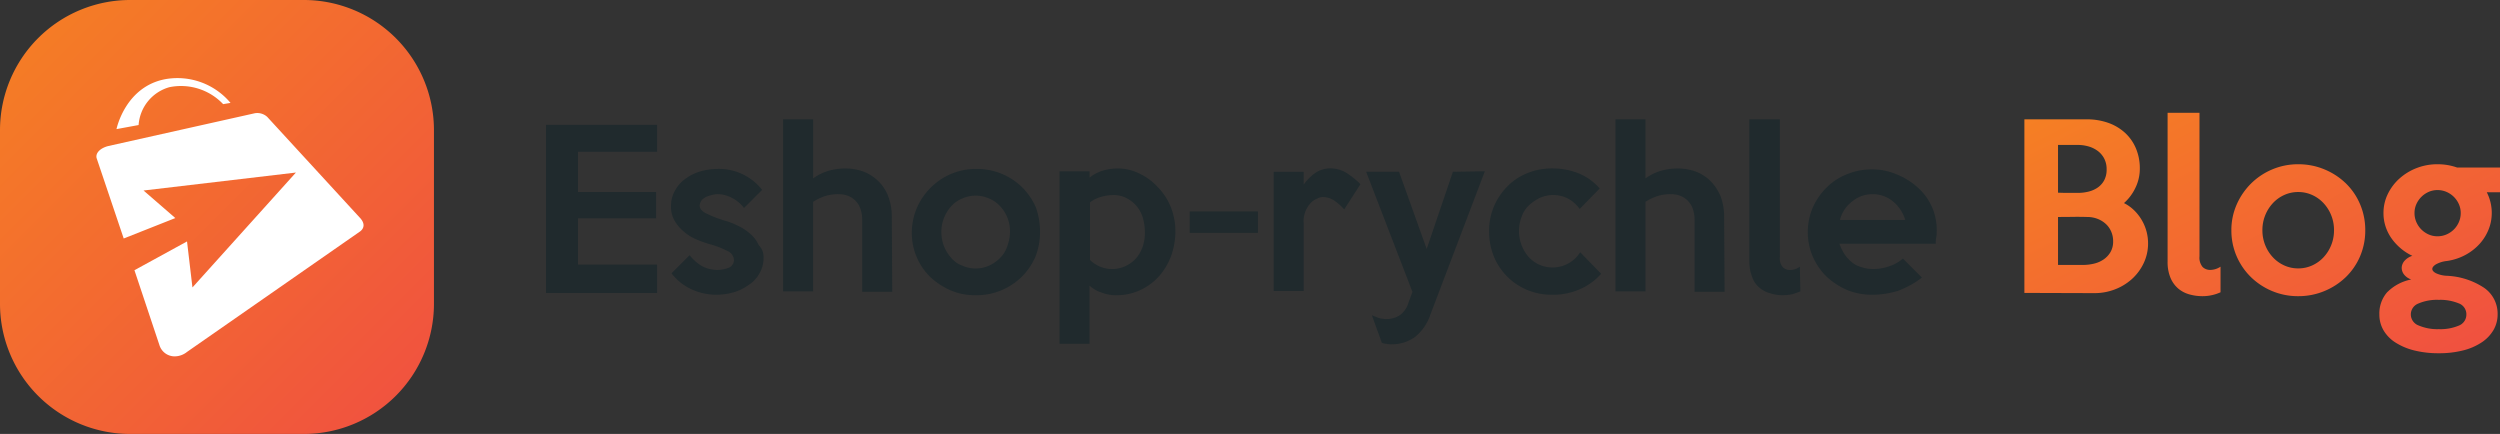 <svg xmlns="http://www.w3.org/2000/svg" xmlns:xlink="http://www.w3.org/1999/xlink" width="230.44" height="40" viewBox="0 0 230.44 40">
  <rect x="0" y="0" width="230.44" height="40" fill="#333333" stroke="none"/>
  <defs>
    <linearGradient id="linear-gradient" x2="1" y2="1" gradientUnits="objectBoundingBox">
      <stop offset="0" stop-color="#f58023"/>
      <stop offset="1" stop-color="#f04f41"/>
    </linearGradient>
  </defs>
  <g id="eshop-rychlo-logo--blog" transform="translate(-0.026 6.002)">
    <path id="Path_751" data-name="Path 751" d="M13-4.58a4.2,4.2,0,0,1-.41,1.85A4.656,4.656,0,0,1,11.5-1.27a5,5,0,0,1-1.57.95A5.2,5.2,0,0,1,8.06.02L1.6,0V-16H7.36a5.829,5.829,0,0,1,1.93.31,4.535,4.535,0,0,1,1.55.9,4.1,4.1,0,0,1,1.03,1.44,4.739,4.739,0,0,1,.37,1.91,4,4,0,0,1-.4,1.74,4.359,4.359,0,0,1-1.06,1.42,3.679,3.679,0,0,1,.93.66,4.294,4.294,0,0,1,.7.89,4.205,4.205,0,0,1,.44,1.04A4.2,4.2,0,0,1,13-4.58Zm-3.82-6.8a2.129,2.129,0,0,0-.22-1,2.07,2.07,0,0,0-.59-.7,2.6,2.6,0,0,0-.85-.42,3.553,3.553,0,0,0-1-.14H4.7v4.4q.5.02.9.02h.92a4.108,4.108,0,0,0,1-.12,2.53,2.53,0,0,0,.85-.38,1.909,1.909,0,0,0,.59-.67A2.068,2.068,0,0,0,9.18-11.38Zm.6,6.62a2.206,2.206,0,0,0-.19-.92,2.064,2.064,0,0,0-.52-.71,2.416,2.416,0,0,0-.76-.45A2.646,2.646,0,0,0,7.38-7q-.68-.02-1.34-.01T4.7-7v4.42H7.02a4.272,4.272,0,0,0,1-.12,2.622,2.622,0,0,0,.89-.39,2.12,2.12,0,0,0,.63-.68A1.927,1.927,0,0,0,9.78-4.76Zm9.9,4.7a3.861,3.861,0,0,1-.77.26,3.917,3.917,0,0,1-.89.1A4.42,4.42,0,0,1,16.79.13a2.7,2.7,0,0,1-1.03-.55,2.659,2.659,0,0,1-.7-.99,3.74,3.74,0,0,1-.26-1.47V-16.6h2.94V-3.38a1.33,1.33,0,0,0,.29.99.978.978,0,0,0,.69.27,1.732,1.732,0,0,0,.96-.3ZM33.02-5.78a6.006,6.006,0,0,1-.48,2.41,5.875,5.875,0,0,1-1.32,1.92A6.282,6.282,0,0,1,29.25-.17,6.212,6.212,0,0,1,26.84.3a6.139,6.139,0,0,1-2.4-.47,6.224,6.224,0,0,1-1.96-1.29,5.989,5.989,0,0,1-1.32-1.93,5.956,5.956,0,0,1-.48-2.39,5.8,5.8,0,0,1,.49-2.37,6.244,6.244,0,0,1,1.33-1.94,6.138,6.138,0,0,1,1.96-1.3,6.088,6.088,0,0,1,2.38-.47,6.212,6.212,0,0,1,2.41.47,6.282,6.282,0,0,1,1.97,1.28,5.848,5.848,0,0,1,1.32,1.93A6.028,6.028,0,0,1,33.02-5.78Zm-2.88,0a3.631,3.631,0,0,0-.26-1.38,3.6,3.6,0,0,0-.71-1.12,3.258,3.258,0,0,0-1.05-.75,3.083,3.083,0,0,0-1.28-.27,3.083,3.083,0,0,0-1.28.27,3.258,3.258,0,0,0-1.05.75,3.6,3.6,0,0,0-.71,1.12,3.631,3.631,0,0,0-.26,1.38A3.631,3.631,0,0,0,23.8-4.4a3.6,3.6,0,0,0,.71,1.12,3.258,3.258,0,0,0,1.05.75,3.083,3.083,0,0,0,1.28.27,3.083,3.083,0,0,0,1.28-.27,3.258,3.258,0,0,0,1.05-.75,3.6,3.6,0,0,0,.71-1.12A3.631,3.631,0,0,0,30.14-5.78Zm15.3-3.5H44.22a4.16,4.16,0,0,1,.46,1.92,4.054,4.054,0,0,1-.29,1.51,4.41,4.41,0,0,1-.83,1.33A4.9,4.9,0,0,1,42.25-3.5a5.126,5.126,0,0,1-1.73.56,2.621,2.621,0,0,0-.99.31q-.33.21-.33.42t.33.39a2.64,2.64,0,0,0,.99.24A6.736,6.736,0,0,1,43.99-.46a2.9,2.9,0,0,1,1.23,2.44,2.836,2.836,0,0,1-.38,1.44,3.47,3.47,0,0,1-1.09,1.14,5.5,5.5,0,0,1-1.71.74,8.909,8.909,0,0,1-2.24.26,9.118,9.118,0,0,1-2.27-.26,5.781,5.781,0,0,1-1.73-.73,3.349,3.349,0,0,1-1.1-1.13,2.874,2.874,0,0,1-.38-1.46,2.992,2.992,0,0,1,.69-2.01,4.267,4.267,0,0,1,2.25-1.21,1.388,1.388,0,0,1-.69-.49,1,1,0,0,1-.19-.63,1.026,1.026,0,0,1,.27-.61,1.611,1.611,0,0,1,.71-.45,4.716,4.716,0,0,1-.99-.62,5.071,5.071,0,0,1-.85-.88,4.107,4.107,0,0,1-.6-1.12,3.918,3.918,0,0,1-.22-1.32,3.961,3.961,0,0,1,.4-1.76,4.631,4.631,0,0,1,1.08-1.43,5.121,5.121,0,0,1,1.58-.96,5.2,5.2,0,0,1,1.9-.35,5.373,5.373,0,0,1,1.82.3h3.96ZM41.82-7.36a1.985,1.985,0,0,0-.17-.82,2.222,2.222,0,0,0-.46-.67,2.188,2.188,0,0,0-.68-.46,2.054,2.054,0,0,0-.83-.17,1.985,1.985,0,0,0-.82.17,2.222,2.222,0,0,0-.67.46,2.222,2.222,0,0,0-.46.67,1.985,1.985,0,0,0-.17.82,2.054,2.054,0,0,0,.17.83,2.187,2.187,0,0,0,.46.68,2.222,2.222,0,0,0,.67.46,1.985,1.985,0,0,0,.82.17,2.054,2.054,0,0,0,.83-.17,2.187,2.187,0,0,0,.68-.46,2.187,2.187,0,0,0,.46-.68A2.054,2.054,0,0,0,41.82-7.36Zm.52,9.34A1.064,1.064,0,0,0,41.63.96,4.482,4.482,0,0,0,39.8.64a4.336,4.336,0,0,0-1.89.34,1.076,1.076,0,0,0-.69,1A1.089,1.089,0,0,0,37.94,3a4.375,4.375,0,0,0,1.86.34,4.336,4.336,0,0,0,1.85-.33A1.083,1.083,0,0,0,42.34,1.98Z" transform="translate(185.026 20.998)" fill="url(#linear-gradient)"/>
    <g id="text" transform="translate(9 -24.701)">
      <path id="e" d="M381.235,95.212a2.7,2.7,0,0,1-.044.571,2.7,2.7,0,0,0-.044.571h-8.875a4.4,4.4,0,0,0,.439.923,3.5,3.5,0,0,0,.659.747,2.324,2.324,0,0,0,.923.483,3.192,3.192,0,0,0,1.1.176,4.278,4.278,0,0,0,1.494-.264,3.448,3.448,0,0,0,1.23-.7l1.757,1.757a8.558,8.558,0,0,1-2.241,1.23,8.3,8.3,0,0,1-2.329.351,6.089,6.089,0,0,1-2.329-.439,6.665,6.665,0,0,1-1.889-1.23,6.024,6.024,0,0,1-1.274-1.845,5.779,5.779,0,0,1,0-4.525,6.025,6.025,0,0,1,1.274-1.845,5.407,5.407,0,0,1,1.889-1.23,5.873,5.873,0,0,1,2.285-.439,5.513,5.513,0,0,1,2.241.439,6.391,6.391,0,0,1,1.889,1.142,5.207,5.207,0,0,1,1.845,4.13Zm-2.9-1.054a3.49,3.49,0,0,0-1.142-1.714,2.912,2.912,0,0,0-1.889-.659,2.879,2.879,0,0,0-1.845.659,3.064,3.064,0,0,0-1.142,1.714Z" transform="translate(-211.691 -55.188)" fill="#202a2d"/>
      <path id="l" d="M361.8,94.861c-.22.088-.483.176-.747.264a5.383,5.383,0,0,1-.835.088,3.7,3.7,0,0,1-1.186-.176,2.49,2.49,0,0,1-1.011-.527,2.12,2.12,0,0,1-.659-.967,3.805,3.805,0,0,1-.264-1.406V79h2.812V91.654a1.258,1.258,0,0,0,.264.967.894.894,0,0,0,.659.264,1.459,1.459,0,0,0,.923-.308Z" transform="translate(-204.823 -49.302)" fill="#202a2d"/>
      <path id="h" d="M339.061,94.9h-2.768V88.271a2.954,2.954,0,0,0-.176-1.054,1.985,1.985,0,0,0-.483-.747,1.914,1.914,0,0,0-.7-.439,2.558,2.558,0,0,0-.835-.132,3.969,3.969,0,0,0-1.23.176,5.055,5.055,0,0,0-1.1.527v8.26H329V79h2.768v5.448a4.689,4.689,0,0,1,1.406-.7,5.909,5.909,0,0,1,1.538-.22,5.042,5.042,0,0,1,1.626.264,3.93,3.93,0,0,1,1.362.835,4.462,4.462,0,0,1,.967,1.406,5.3,5.3,0,0,1,.352,2.021Z" transform="translate(-189.069 -49.302)" fill="#202a2d"/>
      <path id="c" d="M312.825,99.01a5.528,5.528,0,0,1-2.021,1.45,6.061,6.061,0,0,1-2.5.483,5.872,5.872,0,0,1-2.285-.439,5.654,5.654,0,0,1-3.076-3.076A6.089,6.089,0,0,1,302.5,95.1a5.722,5.722,0,0,1,.439-2.285,5.9,5.9,0,0,1,1.23-1.845,5.235,5.235,0,0,1,1.845-1.23A5.872,5.872,0,0,1,308.3,89.3a6.535,6.535,0,0,1,2.417.439,5.261,5.261,0,0,1,1.977,1.406l-1.845,1.889a3.387,3.387,0,0,0-1.01-.923,3.025,3.025,0,0,0-2.68-.088,4.151,4.151,0,0,0-1.011.7,2.671,2.671,0,0,0-.659,1.054,3.655,3.655,0,0,0,.659,3.691,3.038,3.038,0,0,0,.967.7,3.012,3.012,0,0,0,2.724-.132,2.908,2.908,0,0,0,1.054-1.011Z" transform="translate(-174.213 -55.076)" fill="#202a2d"/>
      <path id="y" d="M287.64,89.9l-5.009,13.181a4.459,4.459,0,0,1-1.45,2.109,3.671,3.671,0,0,1-2.153.659,1.5,1.5,0,0,1-.439-.044,1.561,1.561,0,0,1-.439-.088l-.923-2.548.659.264a3.391,3.391,0,0,0,.659.088,2.28,2.28,0,0,0,1.186-.308,2.066,2.066,0,0,0,.835-1.1l.4-1.1L276.7,89.944h3.032l2.548,7.118,2.417-7.118Z" transform="translate(-159.748 -55.413)" fill="#202a2d"/>
      <path id="r" d="M265.3,90.75,263.8,93.079a4.936,4.936,0,0,0-.879-.791,1.994,1.994,0,0,0-1.011-.352,1.216,1.216,0,0,0-.571.132,1.843,1.843,0,0,0-.615.4,2.721,2.721,0,0,0-.483.747,2.5,2.5,0,0,0-.176,1.142v6.239H257.3V89.608h2.768v1.186a4.35,4.35,0,0,1,1.1-1.1,2.467,2.467,0,0,1,1.362-.4,2.881,2.881,0,0,1,1.45.4A7.712,7.712,0,0,1,265.3,90.75Z" transform="translate(-148.871 -55.076)" fill="#202a2d"/>
      <rect id="pomlcka" width="6.292" height="1.977" transform="translate(100.687 38.189)" fill="#202a2d"/>
      <path id="p" d="M228.376,95.144a6.7,6.7,0,0,1-.4,2.241,6.049,6.049,0,0,1-1.1,1.845,5.458,5.458,0,0,1-1.714,1.274,5.142,5.142,0,0,1-2.153.483,3.549,3.549,0,0,1-1.362-.22,3.165,3.165,0,0,1-1.186-.659v5.36H217.7v-15.9h2.768v.571a4.124,4.124,0,0,1,1.142-.615,4.951,4.951,0,0,1,1.406-.22,4.342,4.342,0,0,1,1.977.439,5.331,5.331,0,0,1,1.714,1.23,5.66,5.66,0,0,1,1.23,1.845A6.089,6.089,0,0,1,228.376,95.144Zm-2.812,0a4.952,4.952,0,0,0-.22-1.406,3.171,3.171,0,0,0-.615-1.054,3.038,3.038,0,0,0-.967-.7,2.53,2.53,0,0,0-1.274-.22,3.742,3.742,0,0,0-1.011.176,2.856,2.856,0,0,0-.967.483v5.316a2.9,2.9,0,0,0,2.021.835,2.948,2.948,0,0,0,1.23-.264,3.037,3.037,0,0,0,.967-.7,3.171,3.171,0,0,0,.615-1.054,3.775,3.775,0,0,0,.22-1.406Z" transform="translate(-129.008 -55.076)" fill="#202a2d"/>
      <path id="o" d="M198.516,95.2a6.089,6.089,0,0,1-.439,2.329,6.025,6.025,0,0,1-1.274,1.845,5.956,5.956,0,0,1-4.218,1.67,5.722,5.722,0,0,1-2.285-.439,6.666,6.666,0,0,1-1.889-1.23,5.676,5.676,0,0,1-1.714-4.13,5.922,5.922,0,0,1,.483-2.285,6.025,6.025,0,0,1,1.274-1.845,5.881,5.881,0,0,1,4.174-1.714,5.956,5.956,0,0,1,4.218,1.67,6.026,6.026,0,0,1,1.274,1.845A6.573,6.573,0,0,1,198.516,95.2Zm-2.768,0a3.355,3.355,0,0,0-.923-2.373,2.787,2.787,0,0,0-1.011-.7,3,3,0,0,0-2.46,0,2.787,2.787,0,0,0-1.011.7,3.569,3.569,0,0,0,0,4.789,2.342,2.342,0,0,0,1.011.7,3,3,0,0,0,2.46,0,3.219,3.219,0,0,0,1.011-.7,2.671,2.671,0,0,0,.659-1.054,3.931,3.931,0,0,0,.264-1.362Z" transform="translate(-111.625 -55.132)" fill="#202a2d"/>
      <path id="h-2" data-name="h" d="M169.761,94.9h-2.768V88.271a2.954,2.954,0,0,0-.176-1.054,1.984,1.984,0,0,0-.483-.747,1.913,1.913,0,0,0-.7-.439,2.558,2.558,0,0,0-.835-.132,3.969,3.969,0,0,0-1.23.176,5.055,5.055,0,0,0-1.1.527v8.26H159.7V79h2.768v5.448a4.689,4.689,0,0,1,1.406-.7,5.909,5.909,0,0,1,1.538-.22,5.042,5.042,0,0,1,1.626.264,3.93,3.93,0,0,1,1.362.835,3.843,3.843,0,0,1,.967,1.406,5.3,5.3,0,0,1,.352,2.021Z" transform="translate(-96.491 -49.302)" fill="#202a2d"/>
      <path id="s" d="M144.713,97.614a2.765,2.765,0,0,1-.4,1.45,2.908,2.908,0,0,1-1.011,1.054,4.335,4.335,0,0,1-1.362.659,5.852,5.852,0,0,1-1.494.22,5.405,5.405,0,0,1-2.329-.483,4.853,4.853,0,0,1-1.889-1.494l1.67-1.67a4.2,4.2,0,0,0,1.142,1.011,3.17,3.17,0,0,0,1.406.351,3.059,3.059,0,0,0,1.1-.22.783.783,0,0,0,.439-.7.963.963,0,0,0-.615-.835,8.484,8.484,0,0,0-1.757-.659,10.936,10.936,0,0,1-1.274-.483,4.422,4.422,0,0,1-1.1-.747,3.674,3.674,0,0,1-.791-1.011,2.561,2.561,0,0,1-.264-1.274,2.765,2.765,0,0,1,.4-1.45,3.2,3.2,0,0,1,.967-1.054,4.335,4.335,0,0,1,1.362-.659,5.909,5.909,0,0,1,1.538-.22,5.038,5.038,0,0,1,4.13,1.933L142.911,93a3.168,3.168,0,0,0-1.1-.923,2.854,2.854,0,0,0-1.362-.351,2.206,2.206,0,0,0-.527.088,2.476,2.476,0,0,0-.527.176,1.368,1.368,0,0,0-.4.308,1.316,1.316,0,0,0-.176.439c0,.308.176.527.571.747a10.989,10.989,0,0,0,1.67.659,7.289,7.289,0,0,1,1.362.527,4.841,4.841,0,0,1,1.1.747,2.889,2.889,0,0,1,.747,1.011A1.548,1.548,0,0,1,144.713,97.614Z" transform="translate(-83.305 -55.13)" fill="#202a2d"/>
      <path id="E-2" data-name="E" d="M11.571,2.237H1.328v-15.5H11.571v2.483H4.277v3.705h7.2V-4.65h-7.2V-.382h7.294Z" transform="translate(40.026 43.472)" fill="#202a2d"/>
    </g>
    <g id="symbol">
      <path id="bg" d="M12,0H28A12,12,0,0,1,40,12V28A12,12,0,0,1,28,40H12A12,12,0,0,1,0,28V12A12,12,0,0,1,12,0Z" transform="translate(0.026 -6.002)" fill="url(#linear-gradient)"/>
      <path id="znak" d="M-74.163-2551.35l-2.3-6.894,4.847-2.653.5,4.241,9.537-10.591-14.046,1.656,2.93,2.54-4.757,1.883-2.5-7.416c-.113-.477.361-.931,1.1-1.112l13.483-3.017a1.357,1.357,0,0,1,1.15.34l8.5,9.253c.473.477.5.953.068,1.293l-15.962,11.112a1.842,1.842,0,0,1-1.128.413A1.471,1.471,0,0,1-74.163-2551.35Zm.609-24.515a6.387,6.387,0,0,1,5.948,2.2l-.68.113a5.354,5.354,0,0,0-4.953-1.563,3.9,3.9,0,0,0-2.84,3.49l-2.038.375S-77.317-2575.2-73.553-2575.865Z" transform="translate(88.881 2577.149)" fill="#fff"/>
    </g>
  </g>
</svg>
